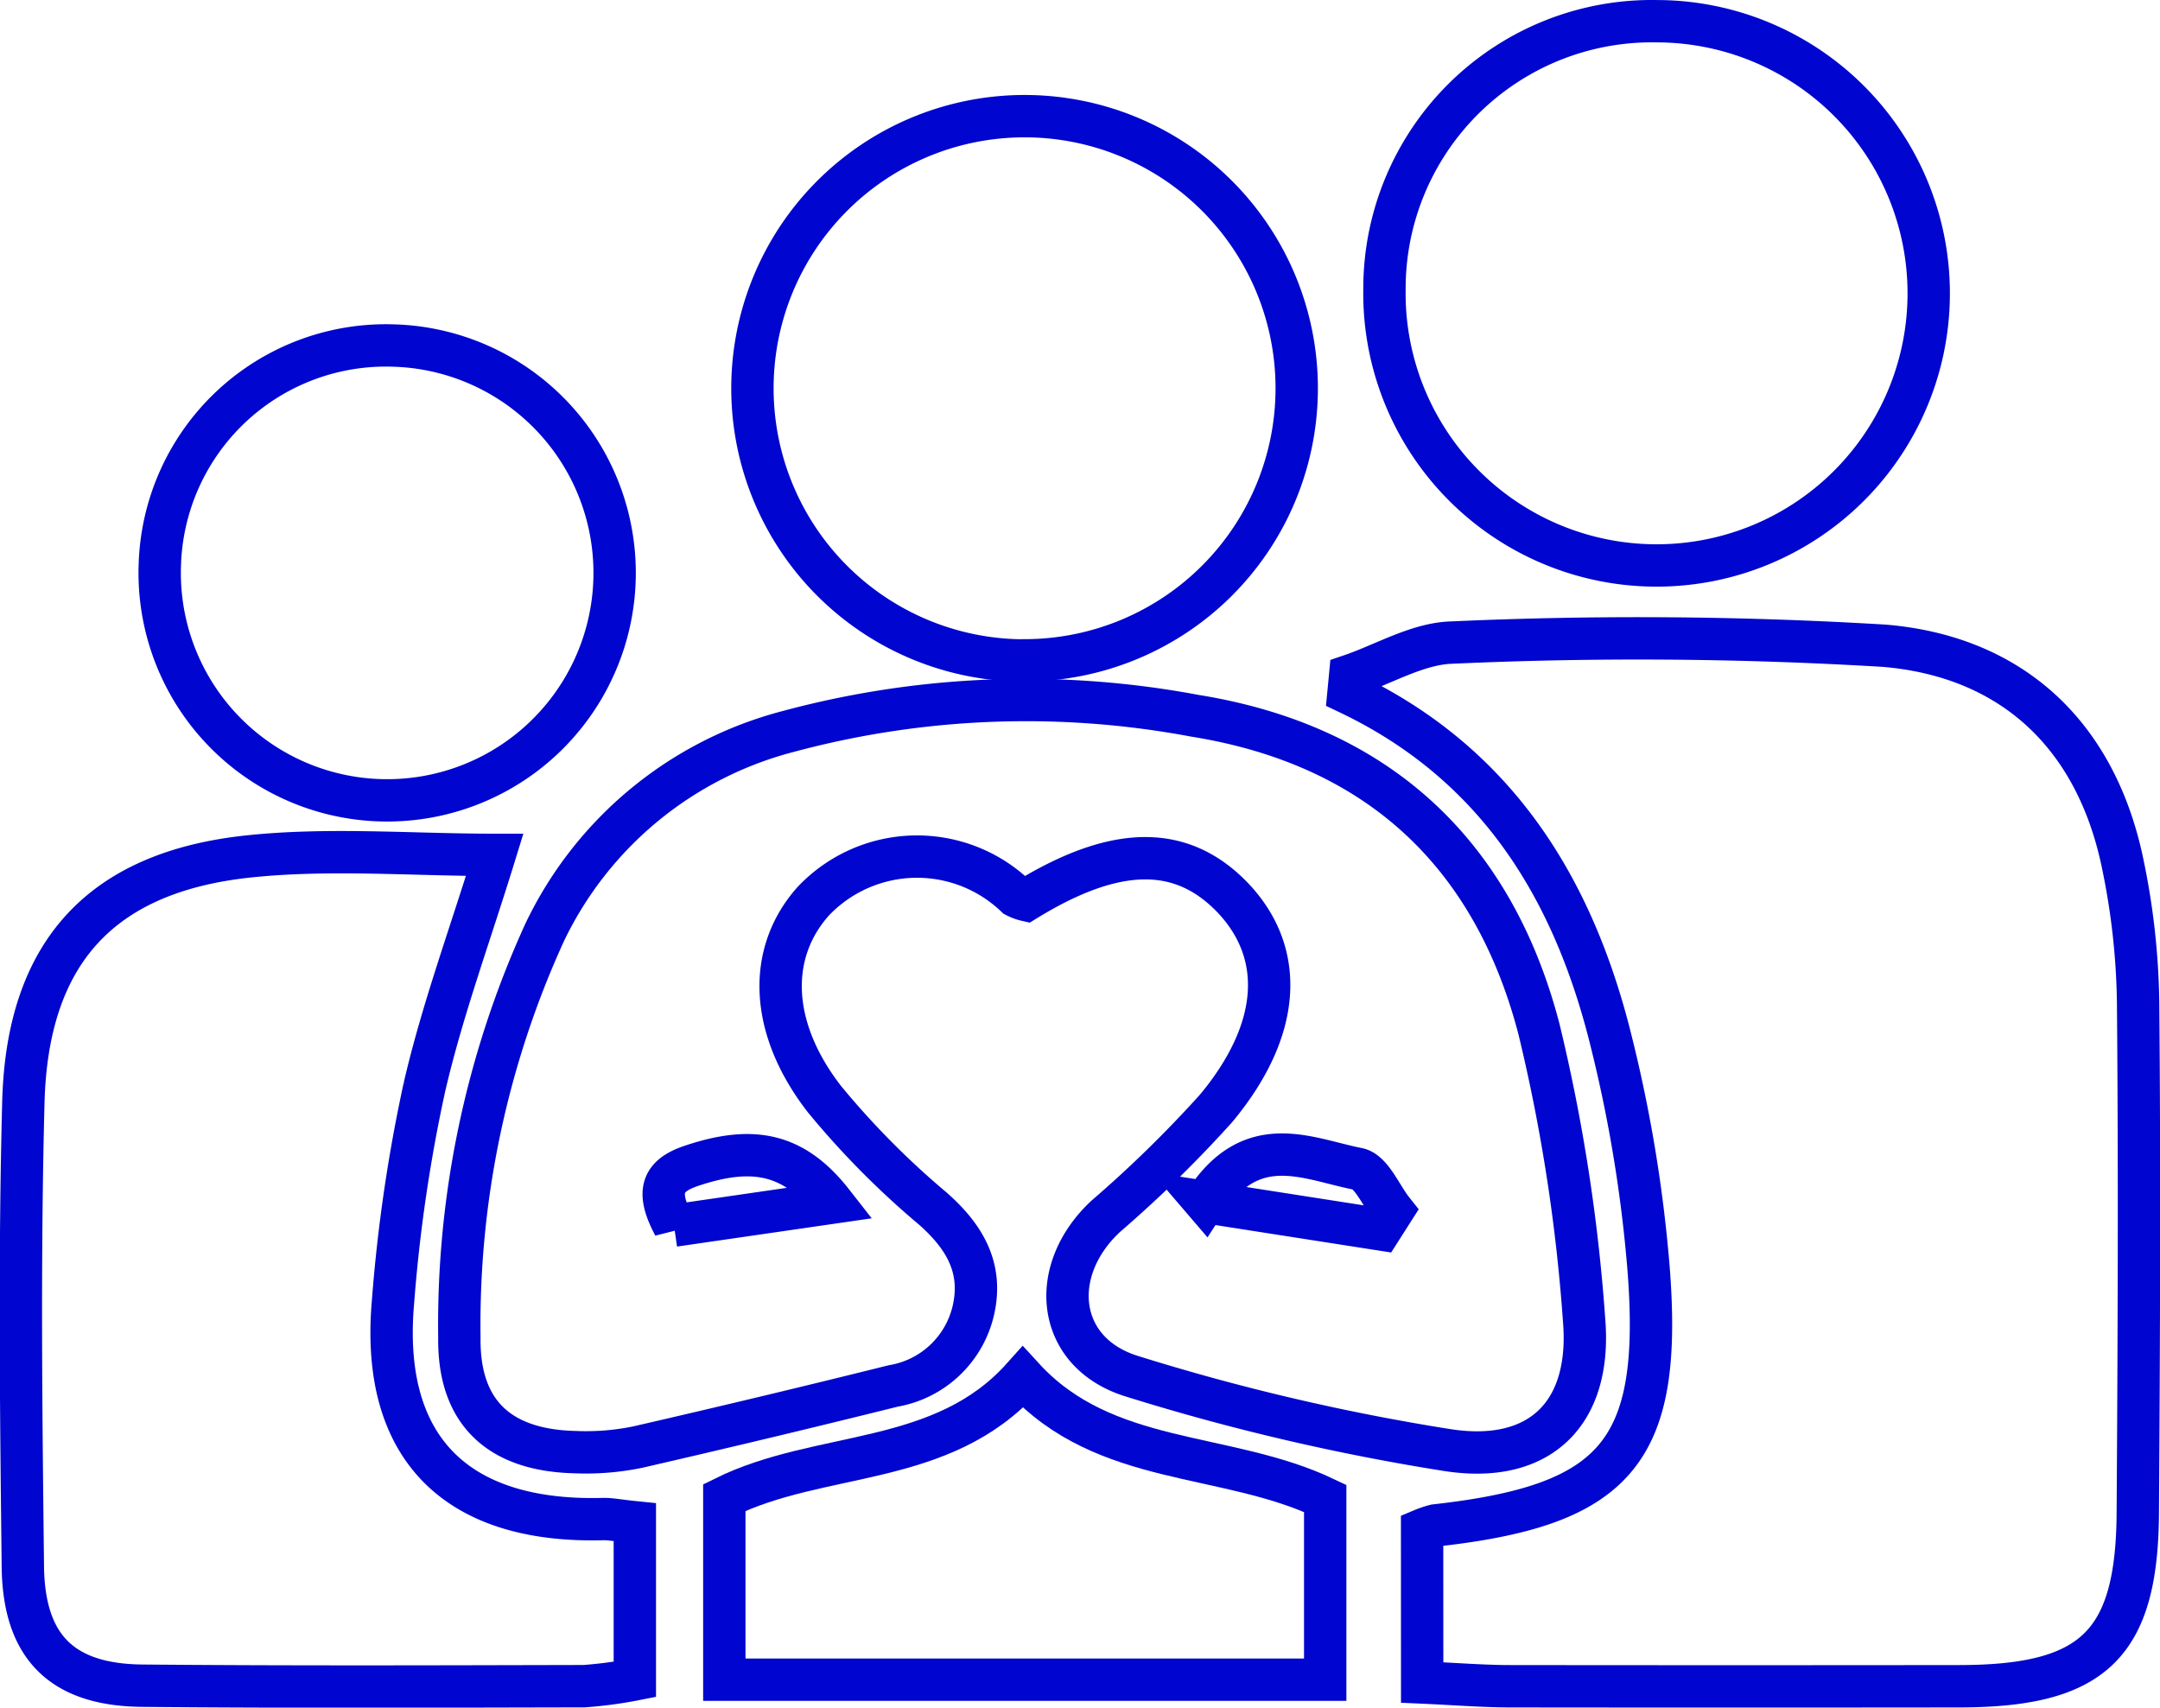 <svg xmlns="http://www.w3.org/2000/svg" width="101.982" height="80.629" viewBox="0 0 101.982 80.629">
  <g id="parental" transform="translate(-665.571 -236.743)">
    <path id="Path_82" data-name="Path 82" d="M757.468,320.489a4.536,4.536,0,0,1,.619-.209c8.545-.951,10.748-3.468,10.074-12.125a66.607,66.607,0,0,0-1.778-10.784c-1.764-7.119-5.352-13.041-12.391-16.392q.04-.414.079-.827c1.608-.545,3.207-1.525,4.827-1.559a193.733,193.733,0,0,1,20.4.151c6.015.508,10,4.213,11.254,10.32a34.113,34.113,0,0,1,.721,6.508c.072,8.037.038,16.075-.014,24.112-.04,6.22-2.092,8.181-8.417,8.189q-10.6.013-21.19,0c-1.309,0-2.617-.108-4.181-.177Z" transform="translate(-24.754 -11.51)" fill="none" stroke="#0006cf" stroke-width="2"/>
    <path id="Path_83" data-name="Path 83" d="M722.188,291.91a1.987,1.987,0,0,1-.48-.179,6.749,6.749,0,0,0-9.562.229c-2.176,2.433-2.1,5.971.533,9.36a39.664,39.664,0,0,0,5.121,5.168c1.5,1.33,2.358,2.8,1.9,4.8a4.688,4.688,0,0,1-3.777,3.563q-6.027,1.5-12.082,2.891a12.06,12.06,0,0,1-2.907.236c-3.564-.072-5.544-1.822-5.5-5.4a44.551,44.551,0,0,1,4.034-19.157,17.679,17.679,0,0,1,11.492-9.472,43.166,43.166,0,0,1,19.2-.741c8.617,1.382,14.085,6.488,16.247,14.8a83.009,83.009,0,0,1,2.126,13.692c.383,4.427-2.065,6.858-6.438,6.182a104.6,104.6,0,0,1-14.913-3.49c-3.575-1.108-4-4.97-1.231-7.55a57.706,57.706,0,0,0,5.208-5.094c3.08-3.7,3.28-7.282.835-9.9C729.59,289.3,726.485,289.273,722.188,291.91Zm8.454,14.257,8.293,1.295.566-.888c-.547-.687-1-1.847-1.657-1.974C735.5,304.141,732.848,302.747,730.643,306.168Zm-25.075,1.114,7.485-1.086c-1.84-2.353-3.784-2.7-6.659-1.738C705.025,304.918,704.689,305.642,705.567,307.282Z" transform="translate(-8.174 -12.668)" fill="none" stroke="#0006cf" stroke-width="2"/>
    <path id="Path_84" data-name="Path 84" d="M695.544,324.118v7.42a19.665,19.665,0,0,1-2.392.319c-6.952.016-13.9.041-20.854-.022-3.774-.034-5.6-1.8-5.648-5.607-.084-7.316-.168-14.637.024-21.95.185-7.047,3.655-10.864,10.652-11.6,3.8-.4,7.684-.072,11.6-.072-1.185,3.848-2.484,7.364-3.32,10.986a74.064,74.064,0,0,0-1.479,10.113c-.609,6.869,2.946,10.456,9.937,10.262C694.412,323.962,694.766,324.039,695.544,324.118Z" transform="translate(0 -15.498)" fill="none" stroke="#0006cf" stroke-width="2"/>
    <path id="Path_85" data-name="Path 85" d="M756.362,250.4a12.625,12.625,0,0,1,12.872-12.655A12.849,12.849,0,1,1,756.362,250.4Z" transform="translate(-25.425 0)" fill="none" stroke="#0006cf" stroke-width="2"/>
    <path id="Path_86" data-name="Path 86" d="M727.628,269.7A12.847,12.847,0,1,1,727.483,244a12.847,12.847,0,0,1,.146,25.694Z" transform="translate(-13.609 -1.772)" fill="none" stroke="#0006cf" stroke-width="2"/>
    <path id="Path_87" data-name="Path 87" d="M686.761,259.106a10.74,10.74,0,1,1-11.052,10.3A10.679,10.679,0,0,1,686.761,259.106Z" transform="translate(-2.59 -6.047)" fill="none" stroke="#0006cf" stroke-width="2"/>
    <path id="Path_88" data-name="Path 88" d="M726.981,327.063c3.87,4.241,9.561,3.475,14.275,5.718v8.561h-28.37v-8.6C717.442,330.487,723.168,331.333,726.981,327.063Z" transform="translate(-13.117 -25.288)" fill="none" stroke="#0006cf" stroke-width="2"/>
  </g>
</svg>

